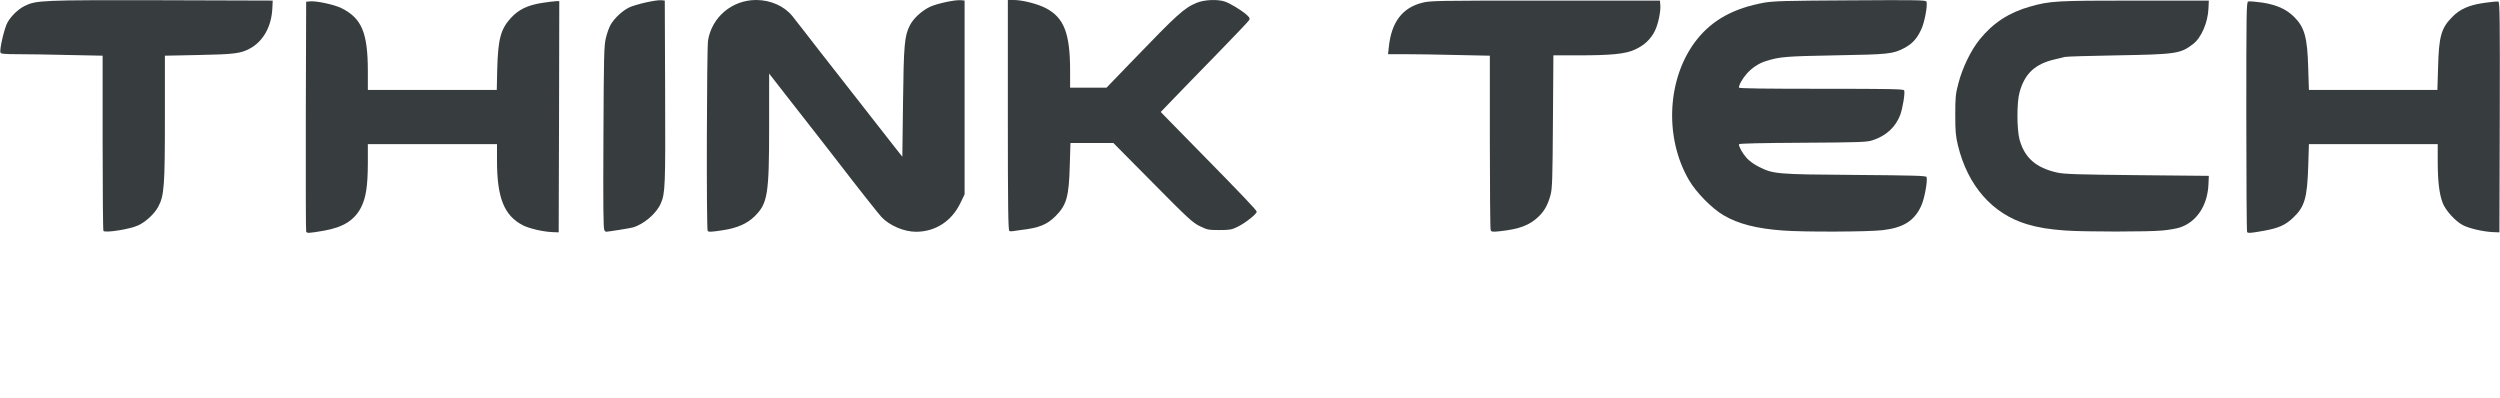 <?xml version="1.0" encoding="utf-8"?>
<!DOCTYPE svg PUBLIC "-//W3C//DTD SVG 20010904//EN" "http://www.w3.org/TR/2001/REC-SVG-20010904/DTD/svg10.dtd">
<svg version="1.0" xmlns="http://www.w3.org/2000/svg" width="2168px" height="345px" viewBox="0 0 2168 345" preserveAspectRatio="xMidYMid meet">
 <g fill="#373d3f">
  <path d="M265.5 200.8 c-0.3 -0.7 -0.4 -45.8 -0.3 -100.3 l0.3 -99 2.9 -0.3 c5.5 -0.7 21.6 2.8 27.8 5.9 17.5 8.8 22.7 21.2 22.8 54.2 l0 16.7 55.9 0 55.9 0 0.4 -18.2 c0.7 -26 3 -34.5 11.8 -44.2 6.8 -7.4 14.5 -11.1 27.2 -13.1 5.4 -0.8 10.9 -1.5 12.3 -1.5 l2.5 0 -0.2 100.3 -0.3 100.2 -5.5 -0.2 c-8.4 -0.4 -19.9 -3.1 -25.5 -5.9 -16.3 -8.4 -22.5 -23.8 -22.5 -56.1 l0 -14.3 -56 0 -56 0 0 16.8 c-0.1 19.6 -1.6 29.4 -5.8 37.9 -5.8 11.3 -15.4 17.4 -32.5 20.4 -12.9 2.2 -14.6 2.3 -15.2 0.7z"/>
  <path d="M1948.7 201.3 c-0.4 -0.3 -0.7 -45.3 -0.7 -100 0 -91.3 0.1 -99.4 1.6 -100 0.9 -0.3 6.3 0.1 12 0.9 12.4 1.9 20.9 5.6 27.6 12.2 9.3 9.1 11.8 17.8 12.5 44.9 l0.6 18.7 55.7 0 55.7 0 0.6 -19.7 c0.7 -26.8 2.7 -34 12.4 -43.7 6.7 -6.8 14.4 -10.2 27.6 -12.1 6 -0.9 11.5 -1.4 12.3 -1.1 1.2 0.5 1.4 14.7 1.2 100.3 l-0.3 99.8 -5.5 -0.2 c-8.7 -0.4 -21.1 -3.3 -26.3 -6.1 -6.7 -3.6 -15.1 -12.9 -17.5 -19.5 -2.9 -7.7 -4.2 -18.7 -4.2 -35.8 l0 -14.9 -55.9 0 -55.8 0 -0.6 19.3 c-0.9 27.6 -3.1 35.2 -13.4 44.8 -6.6 6.2 -12.4 8.7 -24.9 11 -11.7 2.1 -13.7 2.2 -14.7 1.2z"/>
  <path d="M89.7 200.3 c-0.4 -0.3 -0.7 -34.7 -0.7 -76.3 l0 -75.7 -29.2 -0.6 c-16.1 -0.4 -36 -0.7 -44.1 -0.7 -11.9 0 -14.9 -0.3 -15.3 -1.4 -1 -2.6 3.5 -21.8 6.2 -26.3 3.2 -5.6 9.3 -11.4 14.7 -14.1 10.1 -5 14.7 -5.2 118.7 -5 l96.5 0.3 -0.3 6.5 c-0.7 16 -7.9 28.9 -19.7 35.2 -7.8 4.2 -13.7 4.9 -44.2 5.5 l-29.3 0.6 0 53.7 c0 59.1 -0.6 67.8 -5.8 77.3 -3.3 6.2 -10.9 13.2 -17.5 16.2 -7.1 3.3 -28.2 6.6 -30 4.8z"/>
  <path d="M524.1 199.6 c-0.9 -1.1 -1.1 -21.2 -0.8 -80.3 0.3 -71 0.5 -79.5 2.1 -86.3 1 -4.1 2.8 -9.3 4.1 -11.5 3.3 -5.7 9.8 -11.8 15.8 -14.9 5.6 -2.8 23.9 -6.9 28.4 -6.4 l2.8 0.3 0.3 79.5 c0.3 82.1 0.1 87.5 -3.8 96.5 -3.6 8.4 -14.4 17.8 -24 20.7 -1.8 0.6 -21.8 3.8 -23.6 3.8 -0.1 0 -0.7 -0.6 -1.3 -1.4z"/>
  <path d="M613.7 200.3 c-1.2 -1.1 -0.8 -158.1 0.3 -165.2 3.3 -20.3 20.9 -35.1 41.7 -35.1 12.4 0 24.3 5.2 31.3 13.8 3.4 4.2 15.9 20.3 24 30.8 5.4 7 53.7 68.6 65.4 83.6 l6.1 7.7 0.6 -47.2 c0.6 -50.4 1.3 -57.6 6 -66.8 3 -6 10.3 -12.6 17.4 -16 6.3 -2.9 22.2 -6.3 27.1 -5.7 l2.9 0.3 0 84 0 84 -3.6 7.5 c-7.6 15.8 -21.6 24.9 -38.4 25 -10.5 0 -23 -5.3 -30.1 -12.8 -2.5 -2.7 -22.3 -27.7 -35.9 -45.5 -3.9 -5.1 -10.8 -13.9 -15.3 -19.7 -4.5 -5.8 -10 -12.7 -12.1 -15.5 -2.2 -2.7 -10.7 -13.7 -19 -24.3 l-15.1 -19.4 0 45.4 c0 59.9 -1.2 67.2 -12.8 78.6 -6.3 6.1 -14.6 9.8 -26.4 11.7 -10.8 1.7 -13.2 1.8 -14.1 0.8z"/>
  <path d="M875.3 200.3 c-1 -0.4 -1.3 -21.4 -1.3 -100.4 l0 -99.9 5.3 0 c7.4 0 21 3.5 27.9 7.2 15.6 8.3 20.8 21.8 20.8 54.4 l0 14.4 15.8 0 15.8 0 22.4 -23.2 c38.8 -40.3 45 -46 55.9 -50.4 6.5 -2.7 18.2 -3.2 24.4 -1 4.8 1.7 13.9 7.2 18.5 11.2 2.8 2.4 3.3 3.4 2.5 4.8 -0.5 1 -13.1 14.2 -27.9 29.4 -14.9 15.2 -31.9 32.8 -37.9 39 l-10.9 11.3 7 7.2 c3.8 3.9 17.1 17.5 29.6 30.2 31.8 32.3 46.3 47.5 46.6 49 0.4 1.8 -9.6 9.8 -16.6 13.2 -5.1 2.5 -6.7 2.8 -15.8 2.8 -9.4 0 -10.4 -0.2 -17 -3.4 -6.2 -3.1 -10.1 -6.6 -40.9 -37.8 l-34 -34.3 -18.6 0 -18.6 0 -0.6 19.8 c-0.7 26.8 -2.8 34.1 -12.3 43.6 -7.5 7.5 -14.5 10.3 -30.4 12.1 -3 0.4 -6.2 0.8 -7 1 -0.8 0.2 -2.1 0.1 -2.7 -0.2z"/>
  <path d="M1292.7 199.5 c-0.4 -0.9 -0.7 -35.3 -0.7 -76.4 l0 -74.8 -28.7 -0.6 c-15.7 -0.4 -35.6 -0.7 -44.1 -0.7 l-15.5 0 0.7 -6.3 c2.2 -21.4 11.6 -33.9 28.9 -38.3 6.8 -1.8 13.1 -1.9 106.7 -1.9 l99.5 0 0.3 3.5 c0.6 5.6 -1.8 17 -4.8 23 -3.7 7.2 -9 12.2 -17 15.9 -8.3 3.9 -20.4 5.1 -49.7 5.1 l-21.2 0 -0.4 57.3 c-0.3 49.2 -0.6 58.1 -2 63.5 -2.3 8.4 -5 13.6 -10 18.6 -7.9 7.9 -17.2 11.4 -34.8 13.2 -5.7 0.6 -6.7 0.4 -7.2 -1.1z"/>
  <path d="M1546 199.9 c-22.8 -1.7 -38.5 -5.7 -51.3 -13.2 -10 -5.8 -23.9 -19.9 -30 -30.5 -21.9 -37.4 -18.9 -89.6 6.9 -122 13.5 -17 32.2 -27.2 58.4 -31.9 8.1 -1.4 18.9 -1.7 74.8 -2 58.1 -0.4 65.3 -0.2 65.8 1.1 1.2 3.1 -1.6 18 -4.5 24.1 -3.7 8.1 -7.8 12.5 -14.8 16.2 -9.7 5.1 -13.4 5.5 -59.8 6.3 -43.4 0.8 -48.2 1.2 -60.5 5.1 -5.9 1.9 -11.8 5.8 -16.1 10.7 -3.9 4.4 -6.9 9.7 -6.9 12.2 0 0.7 23 1 71.4 1 60.3 0 71.5 0.2 71.9 1.4 0.9 2.2 -1.3 15.4 -3.4 21.2 -4 10.6 -12.2 18.2 -23.9 22 -5 1.7 -10.7 1.9 -60.7 2.2 -35.4 0.2 -55.3 0.6 -55.3 1.3 0 2.3 3 7.7 6.5 11.7 2.2 2.6 6.5 5.7 10.7 7.8 12.6 6.4 15.4 6.6 83.6 7.1 51.3 0.4 61.4 0.7 61.9 1.8 1.1 3.1 -1.8 19.1 -4.7 25.2 -6 12.9 -15.4 18.8 -33.4 20.9 -12.3 1.5 -68.7 1.7 -86.6 0.3z"/>
  <path d="M1791 199.9 c-14 -1 -23.7 -2.6 -33 -5.4 -30.2 -9 -51.6 -33.4 -60.1 -68.5 -1.9 -8 -2.3 -12.2 -2.3 -26.5 0 -15.3 0.3 -18.1 2.8 -27.5 3.4 -13.1 10.7 -28.3 18.3 -37.7 11.6 -14.4 25.6 -23.5 43.8 -28.6 17.4 -4.9 22.4 -5.2 91 -5.2 l64 0 -0.3 6.7 c-0.5 12.3 -6.2 25.6 -13.5 31.1 -10.9 8.3 -14.6 8.8 -65.7 9.7 -23.9 0.4 -44.4 1 -45.5 1.4 -1.1 0.3 -5.1 1.3 -9 2.2 -16.8 3.9 -25.9 12.5 -30.2 28.7 -2.4 8.6 -2.3 31.7 0 40.5 4.3 16 14.3 24.8 32.9 28.9 6.1 1.3 17.8 1.7 69.3 2.2 l62 0.6 -0.3 7 c-0.7 18.7 -10.3 33.2 -25.2 37.9 -2.5 0.8 -9.1 2 -14.8 2.5 -11.6 1.2 -68.1 1.2 -84.2 0z"/>
 </g>
</svg>